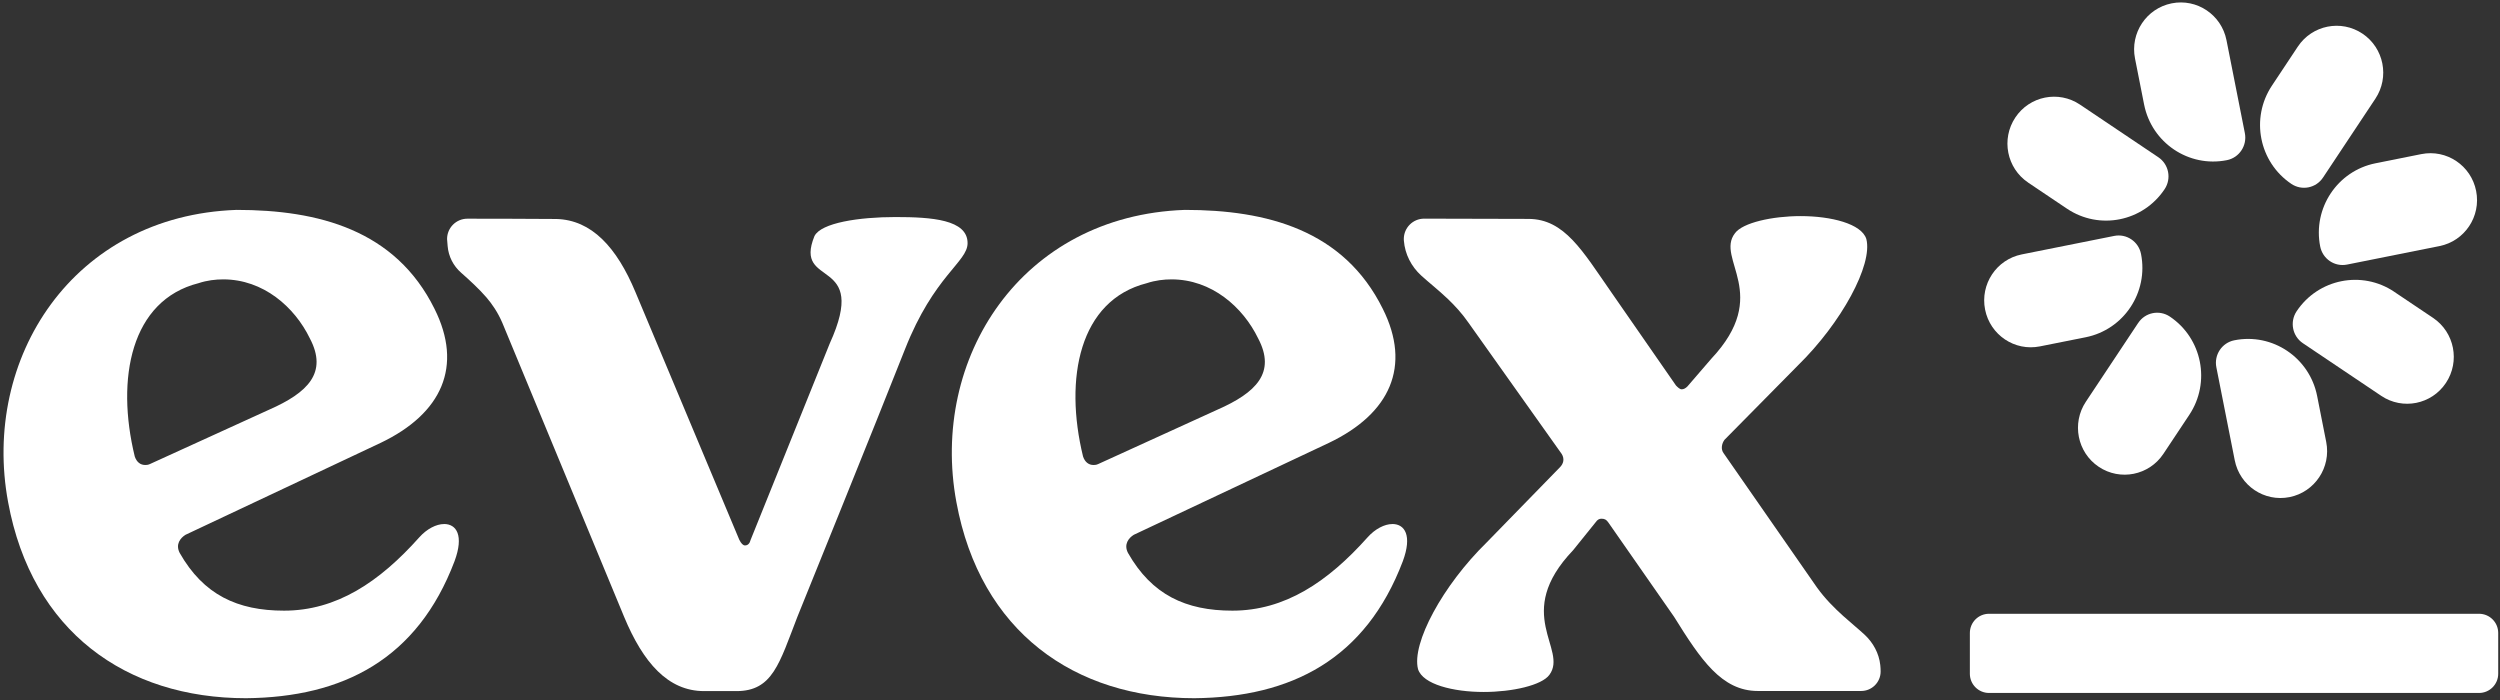 <svg width="657" height="184" viewBox="0 0 657 184" fill="none" xmlns="http://www.w3.org/2000/svg">
<rect x="0" y="0" width="657" height="184" fill="#333333" stroke="none"/>
<path d="M651.49 161.3H522.72C519.94 161.3 517.68 163.55 517.68 166.34V177.07C517.68 179.85 519.94 182.11 522.72 182.11H651.49C654.27 182.11 656.53 179.85 656.53 177.07V166.34C656.53 163.56 654.28 161.3 651.49 161.3Z" fill="white"/>
<path d="M602.17 48.33C604.93 50.18 608.65 49.44 610.49 46.66L624.25 25.94C628.01 20.28 626.5 12.63 620.87 8.85C615.24 5.07 607.63 6.59 603.87 12.25L597.06 22.51C591.38 31.06 593.67 42.62 602.17 48.33Z" fill="white"/>
<path d="M609.75 64.79C610.4 68.06 613.55 70.18 616.8 69.53L641.1 64.67C647.74 63.34 652.05 56.86 650.73 50.18C649.41 43.5 642.96 39.17 636.32 40.5L624.29 42.91C614.26 44.91 607.75 54.72 609.75 64.8" fill="white"/>
<path d="M629.21 76.68C620.71 70.97 609.22 73.27 603.54 81.82C601.7 84.59 602.44 88.34 605.19 90.19L625.79 104.03C631.42 107.81 639.03 106.29 642.79 100.63C646.55 94.97 645.04 87.32 639.41 83.54L629.21 76.69V76.68Z" fill="white"/>
<path d="M582.46 96.53L587.29 120.96C588.61 127.64 595.06 131.97 601.7 130.64C608.34 129.31 612.65 122.82 611.33 116.15L608.94 104.05C606.94 93.97 597.2 87.42 587.17 89.43C583.92 90.08 581.81 93.26 582.46 96.52" fill="white"/>
<path d="M561.92 84.86L548.16 105.58C544.4 111.24 545.91 118.89 551.54 122.67C557.17 126.45 564.78 124.93 568.54 119.27L575.35 109.02C581.03 100.47 578.74 88.91 570.24 83.2C567.48 81.35 563.76 82.09 561.92 84.87" fill="white"/>
<path d="M521.68 81.35C523 88.03 529.45 92.36 536.09 91.03L548.12 88.63C558.15 86.62 564.66 76.82 562.66 66.74C562.01 63.47 558.86 61.35 555.61 62L531.31 66.86C524.67 68.19 520.36 74.68 521.68 81.35Z" fill="white"/>
<path d="M533 47.99L543.2 54.84C551.7 60.55 563.19 58.25 568.87 49.7C570.71 46.93 569.97 43.18 567.22 41.33L546.62 27.49C540.99 23.71 533.38 25.23 529.62 30.89C525.86 36.55 527.37 44.2 533 47.98" fill="white"/>
<path d="M563.47 27.46C565.46 37.54 575.21 44.09 585.23 42.09C588.48 41.44 590.59 38.26 589.95 34.99L585.12 10.56C583.8 3.88 577.35 -0.45 570.71 0.88C564.07 2.21 559.76 8.69 561.08 15.37L563.47 27.47V27.46Z" fill="white"/>
<path d="M365.89 137.72C363.89 137.72 361.39 138.97 359.39 141.22C348.89 152.98 337.63 160.48 323.87 160.48C311.61 160.48 302.68 156.31 296.43 145.3C295.26 143.02 296.64 141.36 297.97 140.54L349.19 116.41C365.45 108.66 370.91 96.18 363.41 81.18C353.15 60.42 332.89 55.16 311.38 55.16C268.35 56.66 244.34 94.19 251.34 131.96C257.59 165.98 282.36 183.49 313.88 183.49C339.4 183.24 358.91 173.23 368.67 147.47C371.17 140.71 369.17 137.71 365.92 137.71M287.37 122.2C286.12 122.2 285.12 121.45 284.62 119.95C279.62 99.44 283.62 78.92 301.38 74.42C303.63 73.67 305.88 73.42 307.88 73.42C318.39 73.42 326.64 80.67 330.64 88.93C335.39 97.94 330.14 103.19 319.88 107.69L288.61 121.95C288.11 122.2 287.61 122.2 287.36 122.2" fill="white"/>
<path d="M235.31 57.04C225.8 57.04 215.8 58.54 214.04 62.04C208.37 75.98 228.64 67.02 218.04 90.31L197.28 141.84C197.03 142.84 196.53 143.34 195.78 143.34C195.28 143.34 194.78 142.84 194.28 141.84L167.01 76.8C162.09 64.98 155.47 57.78 146.2 57.55C145.78 57.5 122.84 57.47 122.84 57.47C119.88 57.47 117.49 59.86 117.49 62.82L117.64 64.67C117.86 67.37 119.13 69.87 121.17 71.66C123.27 73.5 125.96 75.98 127.8 78.12C129.36 79.94 130.83 82.1 132 84.81L164.02 162.11C169.02 174.12 175.53 181.62 185.03 181.62H193.54C203.04 181.62 204.8 174.37 209.55 162.11C209.55 162.11 230.89 109.44 237.82 91.81C245.45 72.41 254.28 68.87 254.28 63.9C254.28 57.69 244.82 57.04 235.31 57.04Z" fill="white"/>
<path d="M494.14 174.85C494.14 174.85 494.14 174.81 494.14 174.79C493.81 171.72 492.28 168.89 490.01 166.79C488.39 165.29 486.43 163.71 484.39 161.87C482.07 159.78 479.64 157.36 477.47 154.35L452.95 119.08C452.2 118.08 452.45 116.58 453.2 115.58L472.46 96.07C483.97 84.81 492.22 69.55 490.47 62.8C489.22 58.8 481.21 56.79 473.21 56.79C465.71 56.79 457.95 58.54 455.95 61.29C450.7 68.05 465.71 77.3 449.7 94.31L443.45 101.56C442.95 102.06 442.45 102.31 441.95 102.31C441.45 102.31 440.95 101.81 440.45 101.31L423.44 76.79C415.93 66.03 411.18 57.53 401.67 57.53L374.27 57.46C371.31 57.46 368.92 59.86 368.92 62.81C368.92 62.93 368.92 63.09 368.94 63.27C369.22 66.78 370.88 70.03 373.49 72.41C375.5 74.24 378 76.19 380.5 78.57C382.37 80.36 384.24 82.39 385.91 84.8L410.43 119.32C411.18 120.57 410.93 121.82 409.93 122.82L390.67 142.58C379.16 153.84 370.91 169.1 372.66 175.85C373.91 179.85 381.92 181.85 389.92 181.85C397.42 181.85 405.18 180.1 407.18 177.35C412.18 170.6 397.42 161.34 413.43 144.58L419.68 136.82C420.18 136.32 420.68 136.32 420.93 136.32C421.68 136.32 422.18 136.57 422.68 137.32L439.94 162.08C446.95 173.34 452.45 181.59 461.96 181.59H489.11C491.94 181.59 494.23 179.3 494.23 176.47C494.23 175.91 494.2 175.36 494.14 174.81" fill="white"/>
<path d="M116.68 137.72C114.68 137.72 112.18 138.97 110.18 141.22C99.68 152.98 88.42 160.48 74.66 160.48C62.4 160.48 53.47 156.31 47.22 145.3C46.05 143.02 47.43 141.36 48.76 140.54L99.98 116.41C116.24 108.66 121.7 96.18 114.2 81.18C103.94 60.42 83.68 55.16 62.17 55.16C19.14 56.66 -4.87 94.19 2.13 131.96C8.38 165.98 33.15 183.49 64.67 183.49C90.19 183.24 109.7 173.23 119.46 147.47C121.96 140.71 119.96 137.71 116.71 137.71M38.16 122.2C36.91 122.2 35.91 121.45 35.41 119.95C30.41 99.44 34.41 78.92 52.17 74.42C54.42 73.67 56.67 73.42 58.67 73.42C69.18 73.42 77.43 80.67 81.43 88.93C86.18 97.94 80.93 103.19 70.67 107.69L39.4 121.95C38.9 122.2 38.4 122.2 38.15 122.2" fill="white"/>
</svg>